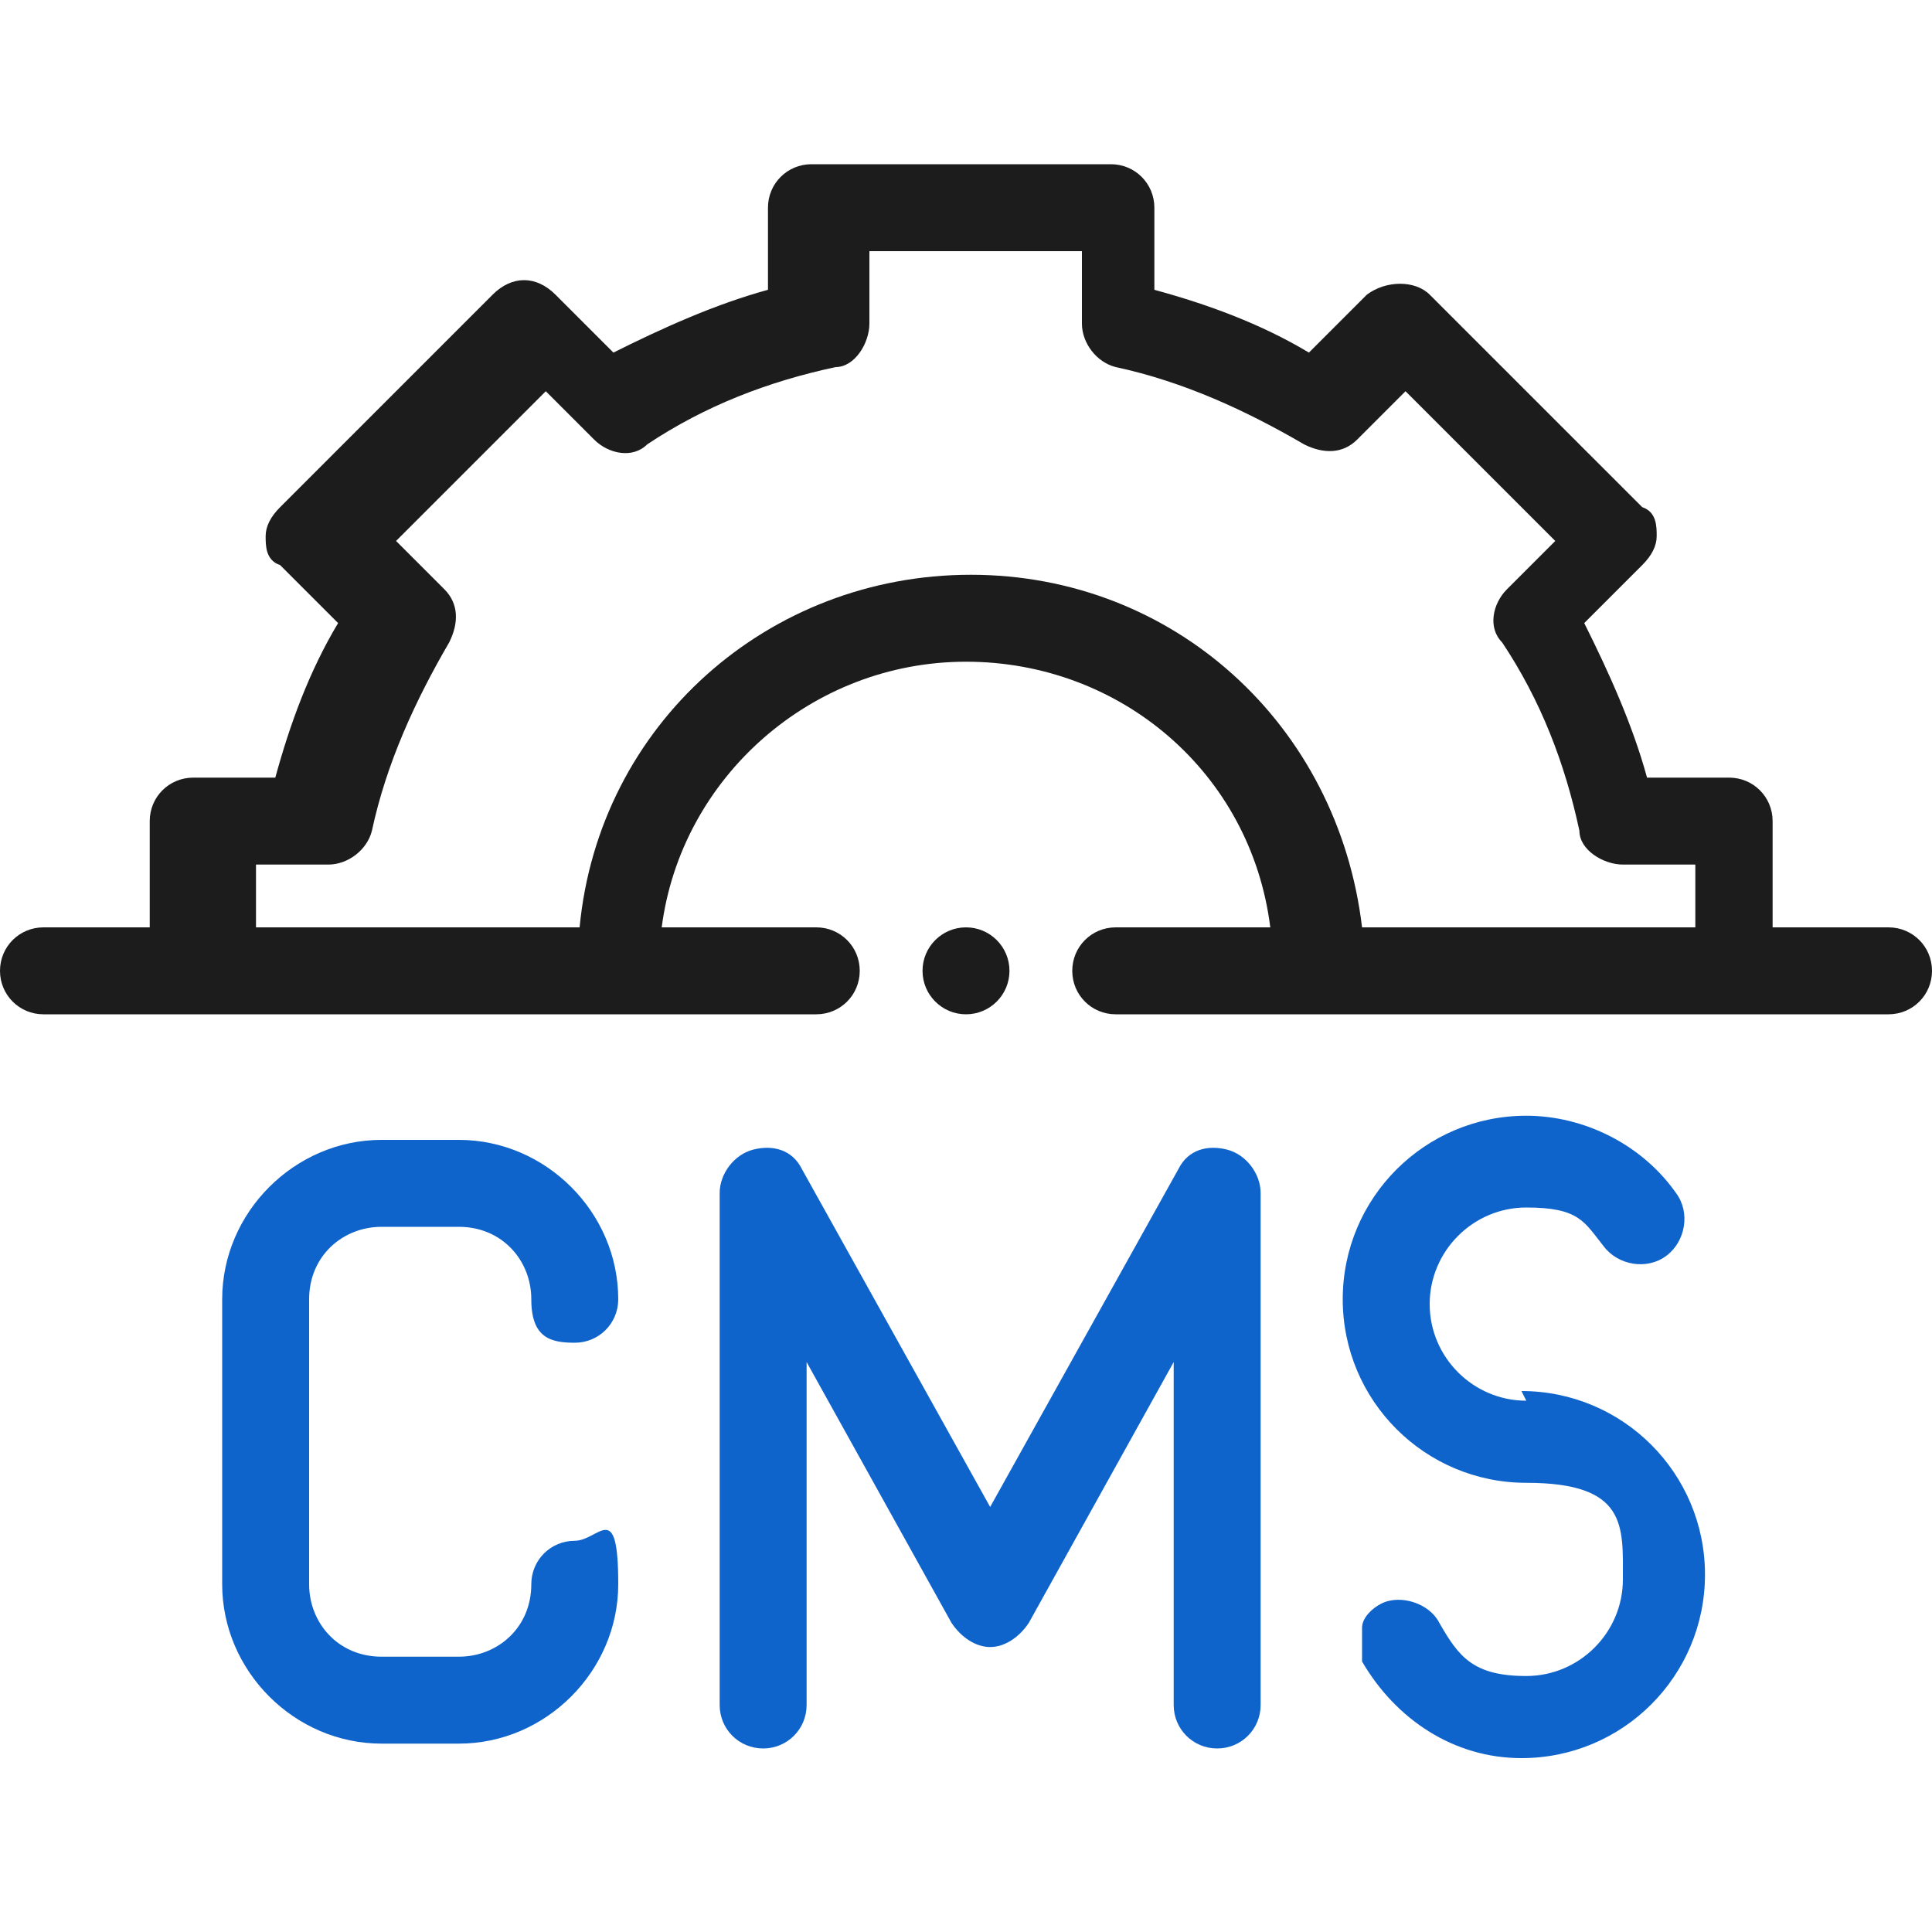 <?xml version="1.0" encoding="UTF-8"?>
<svg id="Layer_1" xmlns="http://www.w3.org/2000/svg" version="1.1" viewBox="0 0 40 40">
  <!-- Generator: Adobe Illustrator 29.6.1, SVG Export Plug-In . SVG Version: 2.1.1 Build 9)  -->
  <defs>
    <style>
      .st0 {
        fill: #0f64cc;
      }

      .st1 {
        fill: #1d1c1c;
      }
    </style>
  </defs>
  <g>
    <path class="st1" d="M-32.6,64.1h-.5v-22.3c0-1.1-.9-2-2-2h-4.4c0-.4-.4-.6-.8-.6h-.9c-.2-.7-.5-1.4-.8-2l.6-.6c.3-.3.3-.8,0-1.1l-2.7-2.7c-.3-.3-.8-.3-1.1,0l-.6.6c-.6-.4-1.3-.6-2-.8v-.9c0-.4-.3-.8-.8-.8h-3.8c-.4,0-.8.3-.8.8v.9c-.7.2-1.4.5-2,.8l-.6-.6c-.3-.3-.8-.3-1.1,0l-2.7,2.7c-.3.3-.3.8,0,1.1l.6.6c-.4.6-.6,1.3-.8,2h-.9c-.4,0-.7.3-.8.6h-4.4c-1.1,0-2,.9-2,2v22.3h-.5c-1.1,0-2,.9-2,2v1.3c0,1.8,1.5,3.3,3.3,3.3h33.3c1.8,0,3.3-1.5,3.3-3.3v-1.3c0-1.1-.9-2-2-2ZM-61.6,42.3h-3.1c-.4,0-.8.3-.8.8v19.2c0,.4.3.8.8.8h28.2c.4,0,.8-.3.8-.8v-19.2c0-.4-.3-.8-.8-.8h-3.1v-1h4.4c.3,0,.5.2.5.5v22.3h-31.8v-22.3c0-.3.2-.5.5-.5h4.4v1ZM-57.5,36.4l-.5-.5,1.6-1.6.5.5c.3.3.7.3,1,.1.8-.5,1.7-.9,2.7-1.1.3,0,.6-.4.6-.7v-.7h2.3v.7c0,.4.2.7.6.7.9.2,1.8.6,2.7,1.1.3.2.7.1,1-.1l.5-.5,1.6,1.6-.5.5c-.3.3-.3.7-.1,1,.5.8.9,1.7,1.1,2.7,0,.3.4.6.7.6h.7v2.3h-.7c-.4,0-.7.3-.7.6-.2.9-.6,1.8-1.1,2.7-.2.3-.1.7.1,1l.5.5-1.6,1.6-.5-.5c-.3-.3-.7-.3-1-.1-.8.5-1.7.9-2.7,1.1-.3,0-.6.4-.6.7v.7h-2.3v-.7c0-.4-.3-.7-.6-.7-.9-.2-1.8-.6-2.7-1.1-.3-.2-.7-.1-1,.1l-.5.5-1.6-1.6.5-.5c.3-.3.3-.7.1-1-.5-.8-.9-1.7-1.1-2.7,0-.3-.4-.6-.7-.6h-.7v-2.3h.7c.4,0,.7-.3.7-.6.2-.9.6-1.8,1.1-2.7.2-.3.1-.7-.1-1ZM-59.7,47.2c-.3.3-.3.8,0,1.1l2.7,2.7c.3.3.8.3,1.1,0l.6-.6c.6.4,1.3.6,2,.8v.9c0,.4.3.8.8.8h3.8c.4,0,.8-.3.8-.8v-.9c.7-.2,1.4-.5,2-.8l.6.6c.3.3.8.3,1.1,0l2.7-2.7c.3-.3.3-.8,0-1.1l-.6-.6c.4-.6.6-1.3.8-2h.9c.4,0,.7-.3.8-.6h2.3v17.7h-26.7v-17.7h2.3c0,.4.4.6.8.6h.9c.2.7.5,1.4.8,2l-.6.6ZM-53.1,68.2h5.1c1.1,0,2-.9,2-2v-.5h13.3c.3,0,.5.2.5.5v1.3c0,1-.8,1.8-1.8,1.8h-33.3c-1,0-1.8-.8-1.8-1.8v-1.3c0-.3.2-.5.5-.5h13.3v.5c0,1.1.9,2,2,2ZM-47.4,66.2c0,.3-.2.5-.5.5h-5.1c-.3,0-.5-.2-.5-.5v-.5h6.2v.5Z"/>
    <path class="st1" d="M-50.5,49c4,0,7.2-3.2,7.2-7.2s-3.2-7.2-7.2-7.2-7.2,3.2-7.2,7.2c0,4,3.2,7.2,7.2,7.2ZM-50.5,38.7c1,0,1.8.8,1.8,1.8s-.8,1.8-1.8,1.8-1.8-.8-1.8-1.8.8-1.8,1.8-1.8ZM-53.6,45.6c0-.9.4-1.8,1.2-2.4,1.1.8,2.7.8,3.8,0,.7.6,1.2,1.5,1.2,2.4v.9c-1.9,1.2-4.3,1.2-6.2,0v-.9ZM-47.6,42.1c.3-.5.4-1,.4-1.6,0-1.8-1.5-3.3-3.3-3.3s-3.3,1.5-3.3,3.3c0,.5.1,1.1.4,1.6-.9.8-1.5,1.8-1.6,3-.8-1.1-1.2-2.5-1-3.9.2-1.5.9-2.8,2-3.8,1-.8,2.3-1.3,3.6-1.3h0c3.1,0,5.6,2.5,5.6,5.6,0,1.2-.4,2.4-1.1,3.3-.1-1.2-.7-2.3-1.6-3Z"/>
    <path class="st0" d="M-57.6,60.5h1.3c1.1,0,2-.9,2-2h0c0-.1-1.5-.1-1.5-.1h0c0,.4-.2.6-.5.6h-1.3c-.3,0-.5-.2-.5-.5v-2.6c0-.3.2-.5.5-.5h1.3c.3,0,.5.2.5.5h0c0,.1,1.5.1,1.5.1h0c0-1.3-.9-2.2-2-2.2h-1.3c-1.1,0-2,.9-2,2v2.6c0,1.1.9,2,2,2Z"/>
    <path class="st0" d="M-52.3,58h1.1c.8.6,1.3,1.5,1.3,2.4h0c0,.1,1.5.1,1.5.1h0c0-1.1-.3-2.1-1-2.9.4-.3.7-.6.9-1.1.2-.5.1-1.1-.1-1.6-.4-.7-1-1.1-1.8-1.1h-2.6c-.4,0-.8.3-.8.8v5.9h1.5v-2.6ZM-50.5,56.4h-1.8v-1h1.8c.3,0,.5.2.5.5s-.2.5-.5.5Z"/>
    <path class="st0" d="M-46.6,57.9l1.1,2.2c.1.2.3.3.5.4s.4,0,.6,0c.1,0,.2-.2.3-.3l1.1-2.2v2.7h1.5v-5.9c0-.4-.3-.8-.8-.8h0c-.3,0-.6.2-.7.4l-1.9,3.8-1.9-3.8c0-.2-.2-.3-.4-.4-.2,0-.4,0-.6,0-.3.1-.4.4-.4.7v5.9h1.5v-2.7Z"/>
    <path class="st0" d="M-69.8,37.4h4.4v.5c0,.4.3.8.8.8s.4,0,.5-.2l3.2-3.2c.3-.3.3-.8,0-1.1l-3.2-3.2c-.3-.3-.8-.3-1.1,0-.1.1-.2.3-.2.5v.5h-4.4c-.4,0-.8.3-.8.8v3.8c0,.4.3.8.8.8ZM-69,35.9v-2.3h4.4c.3,0,.5-.1.6-.3l1.5,1.5-1.5,1.5c-.1-.2-.4-.3-.6-.3h-4.4Z"/>
    <path class="st0" d="M-31.3,32.1h-4.4v-.5c0-.4-.3-.8-.8-.8s-.4,0-.5.2l-3.2,3.2c-.3.3-.3.8,0,1.1l3.2,3.2c.1.1.3.2.5.2s.4,0,.5-.2c.1-.1.2-.3.2-.5v-.5h4.4c.4,0,.8-.3.8-.8v-3.8c0-.4-.3-.8-.8-.8ZM-32.1,33.6v2.3h-4.4c-.3,0-.5.1-.6.3l-1.5-1.5,1.5-1.5c.1.2.4.3.6.3h4.4Z"/>
  </g>
  <g>
    <path class="st1" d="M-42-6c-1,0-1.9.7-2.2,1.6h-1.9v-1.9c0-.5-.3-.9-.8-1l-2.8-.5s0,0,0,0l1.7-2.3c.3-.4.2-.9-.1-1.3l-1.4-1.4,3.3-3.3c.1-.1.2-.3.2-.5v-2.6c.9-.3,1.6-1.2,1.6-2.2s-1-2.3-2.3-2.3-2.3,1-2.3,2.3.7,1.9,1.6,2.2v2.3l-3,3-1.4-1.4c-.3-.3-.9-.4-1.3-.1l-2.3,1.7s0,0,0,0l-.5-2.8c0-.5-.5-.8-1-.8h-1.9v-1.9c.9-.3,1.6-1.2,1.6-2.2s-1-2.3-2.3-2.3-2.3,1-2.3,2.3.7,1.9,1.6,2.2v1.9h-1.9c-.5,0-.9.3-1,.8l-.5,2.8s0,0,0,0h-.2c-.3-.3-.8-.3-1,0-.2.3-.2.8.2,1l.4.3c.3.2.6.2.9,0,.2,0,.4-.2.6-.2.3-.1.5-.4.5-.7l.5-2.8h4.5l.5,2.8c0,.3.3.5.5.7.2,0,.4.2.6.2.3.1.6,0,.8,0l2.3-1.6,3.2,3.2-1.6,2.3c-.2.2-.2.6,0,.8,0,.2.2.4.2.6.1.3.4.5.7.5l2.8.5v2.2s0,0,0,0,0,0,0,0V-1.5l-2.8.5c-.3,0-.6.3-.7.5,0,.2-.2.4-.2.6-.1.3,0,.6,0,.8l1.6,2.3-3.2,3.2-2.3-1.6c-.2-.2-.6-.2-.9,0-.2,0-.4.2-.6.2-.3.1-.5.4-.5.7l-.5,2.8h-4.5l-.5-2.8c0-.3-.3-.6-.5-.7-.2,0-.4-.2-.6-.2-.3-.1-.6,0-.8,0l-2.3,1.6-3.2-3.2,1.6-2.3c.2-.2.2-.6,0-.8,0-.2-.2-.4-.2-.6-.1-.3-.4-.5-.7-.5l-2.8-.5v-4.5l2.8-.5c.3,0,.5-.3.7-.5,0-.2.2-.4.2-.6.1-.3,0-.6,0-.8l-1.6-2.3,3.3-3.3c.2,0,.5-.1.6-.3.2-.3.2-.8-.2-1-.4-.3-.9-.2-1.3.1l-1.4,1.4-3-3v-2.3c.9-.3,1.6-1.2,1.6-2.2s-1-2.3-2.3-2.3-2.3,1-2.3,2.3.7,1.9,1.6,2.2v2.6c0,.2,0,.4.2.5l3.3,3.3-1.4,1.4c-.3.3-.4.9-.1,1.3l1.7,2.3s0,0,0,0l-2.8.5c-.5,0-.8.5-.8,1v1.9h-1.9c-.3-.9-1.2-1.6-2.2-1.6s-2.3,1-2.3,2.3,1,2.3,2.3,2.3,1.9-.7,2.2-1.6h1.9v1.9c0,.5.3.9.8,1l2.8.5s0,0,0,0l-1.7,2.3c-.3.4-.2.9.1,1.3l1.4,1.4-3.3,3.3c-.1.1-.2.3-.2.5v2.6c-.9.3-1.6,1.2-1.6,2.2s1,2.3,2.3,2.3,2.3-1,2.3-2.3-.7-1.9-1.6-2.2v-2.3l3-3,1.4,1.4c.3.3.9.4,1.3.1l2.3-1.7s0,0,0,0l.5,2.8c0,.5.5.8,1,.8h1.9v1.9c-.9.3-1.6,1.2-1.6,2.2s1,2.3,2.3,2.3,2.3-1,2.3-2.3-.7-1.9-1.6-2.2v-1.9h1.9c.5,0,.9-.3,1-.8l.5-2.8s0,0,0,0l2.3,1.7c.4.3.9.2,1.3-.1l1.4-1.4,3,3v2.3c-.9.3-1.6,1.2-1.6,2.2s1,2.3,2.3,2.3,2.3-1,2.3-2.3-.7-1.9-1.6-2.2v-2.6c0-.2,0-.4-.2-.5l-3.3-3.3,1.4-1.4c.3-.3.4-.9.1-1.3l-1.7-2.3s0,0,0,0l2.8-.5c.5,0,.8-.5.8-1v-1.9h1.9c.3.9,1.2,1.6,2.2,1.6s2.3-1,2.3-2.3-1-2.3-2.3-2.3ZM-46.8-22.3c.5,0,.9.4.9.9s-.4.9-.9.9-.9-.4-.9-.9.4-.9.9-.9ZM-59.6-22.3c.5,0,.9.4.9.9s-.4.9-.9.9-.9-.4-.9-.9.4-.9.9-.9ZM-72.5-22.3c.5,0,.9.4.9.9s-.4.9-.9.9-.9-.4-.9-.9.4-.9.9-.9ZM-77.3-2.8c-.5,0-.9-.4-.9-.9s.4-.9.9-.9.9.4.9.9-.4.9-.9.9ZM-72.5,14.9c-.5,0-.9-.4-.9-.9s.4-.9.9-.9.9.4.9.9-.4.9-.9.9ZM-59.6,14.9c-.5,0-.9-.4-.9-.9s.4-.9.9-.9.9.4.9.9-.4.9-.9.9ZM-46.8,14.9c-.5,0-.9-.4-.9-.9s.4-.9.9-.9.9.4.9.9-.4.9-.9.9ZM-42-2.8c-.5,0-.9-.4-.9-.9s.4-.9.9-.9.9.4.9.9-.4.9-.9.9Z"/>
    <path class="st0" d="M-64.4-8.5c1.3-1.3,3-2,4.8-2s3.5.7,4.8,2c.1.1.3.2.5.2s.4,0,.5-.2c.3-.3.3-.7,0-1-1.6-1.6-3.6-2.4-5.8-2.4s-4.3.9-5.8,2.4-.3.7,0,1,.7.3,1,0Z"/>
    <path class="st0" d="M-59.6,4.5c.4,0,.7,0,1.1,0,.4,0,.7-.4.6-.8,0-.4-.4-.7-.8-.6-2.1.3-4.2-.4-5.7-1.9-.3-.3-.7-.3-1,0s-.3.7,0,1c1.6,1.6,3.6,2.4,5.8,2.4Z"/>
    <path class="st0" d="M-54.8,1.1c-.5.5-1,.9-1.6,1.2-.4.2-.5.6-.3,1,.1.2.4.4.6.4s.2,0,.3,0c.7-.4,1.3-.9,1.9-1.4.3-.3.3-.7,0-1-.3-.3-.7-.3-1,0Z"/>
    <path class="st0" d="M-63.4-5.2c.4,0,.7-.3.7-.7s-.3-.7-.7-.7h-2.7c-.4,0-.7.3-.7.7V-1.4c0,.4.3.7.7.7h2.7c.4,0,.7-.3.7-.7s-.3-.7-.7-.7h-2v-.8h2c.4,0,.7-.3.7-.7s-.3-.7-.7-.7h-2v-.8h2Z"/>
    <path class="st0" d="M-59.5-6.7h-1.6c-.4,0-.7.3-.7.7V-1.4c0,.4.3.7.7.7s.7-.3.7-.7v-1.5h.9c.2,0,.4.2.4.4v1.1c0,.4.3.7.7.7s.7-.3.7-.7v-1.1c0-.4-.2-.8-.4-1.1.2-.3.4-.7.4-1.1,0-1-.8-1.9-1.9-1.9ZM-60.3-5.2h.9c.2,0,.4.2.4.4s-.2.4-.4.4h-.9v-.8Z"/>
    <path class="st0" d="M-52.5-4.8c0-1-.8-1.9-1.9-1.9h-1.6c-.4,0-.7.3-.7.7V-1.4c0,.4.3.7.7.7s.7-.3.7-.7v-1.5h.9c1,0,1.9-.8,1.9-1.9ZM-54.3-4.4h-.9v-.8h.9c.2,0,.4.2.4.4s-.2.4-.4.4Z"/>
  </g>
  <g>
    <path class="st1" d="M39.1,19.2h-2.4v-2.2c0-.5-.4-.9-.9-.9h-1.7c-.3-1.1-.8-2.2-1.3-3.2l1.2-1.2c.2-.2.3-.4.3-.6s0-.5-.3-.6l-4.4-4.4c-.3-.3-.9-.3-1.3,0l-1.2,1.2c-1-.6-2.1-1-3.2-1.3v-1.7c0-.5-.4-.9-.9-.9h-6.2c-.5,0-.9.4-.9.9v1.7c-1.1.3-2.2.8-3.2,1.3l-1.2-1.2c-.4-.4-.9-.4-1.3,0l-4.4,4.4c-.2.2-.3.4-.3.6s0,.5.3.6l1.2,1.2c-.6,1-1,2.1-1.3,3.2h-1.7c-.5,0-.9.4-.9.9v2.2H.9c-.5,0-.9.4-.9.9s.4.9.9.9h16c.5,0,.9-.4.9-.9s-.4-.9-.9-.9h-3.2c.4-3.1,3.1-5.5,6.3-5.5s5.9,2.3,6.3,5.5h-3.2c-.5,0-.9.4-.9.9s.4.9.9.9h16c.5,0,.9-.4.9-.9s-.4-.9-.9-.9ZM34.9,19.2h-6.7c-.5-4.2-3.9-7.3-8.1-7.3s-7.7,3.1-8.1,7.3h-6.7v-1.3h1.5c.4,0,.8-.3.9-.7.3-1.4.9-2.7,1.6-3.9.2-.4.2-.8-.1-1.1l-1-1,3.1-3.1,1,1c.3.3.8.4,1.1.1,1.2-.8,2.5-1.3,3.9-1.6.4,0,.7-.5.7-.9v-1.5h4.4v1.5c0,.4.3.8.7.9,1.4.3,2.7.9,3.9,1.6.4.2.8.2,1.1-.1l1-1,3.1,3.1-1,1c-.3.3-.4.8-.1,1.1.8,1.2,1.3,2.5,1.6,3.9,0,.4.5.7.9.7h1.5v1.3Z"/>
    <path class="st0" d="M7.9,25.4h1.6c.9,0,1.5.7,1.5,1.5s.4.9.9.9.9-.4.9-.9c0-1.8-1.5-3.3-3.3-3.3h-1.6c-1.8,0-3.3,1.5-3.3,3.3v5.9c0,1.8,1.5,3.3,3.3,3.3h1.6c1.8,0,3.3-1.5,3.3-3.3s-.4-.9-.9-.9-.9.4-.9.9c0,.9-.7,1.5-1.5,1.5h-1.6c-.9,0-1.5-.7-1.5-1.5v-5.9c0-.9.7-1.5,1.5-1.5Z"/>
    <path class="st0" d="M25.4,23.8c-.4-.1-.8,0-1,.4l-3.9,7-3.9-7c-.2-.4-.6-.5-1-.4-.4.1-.7.5-.7.9v10.6c0,.5.4.9.9.9s.9-.4.9-.9v-7.1l3,5.4c.2.3.5.5.8.5s.6-.2.8-.5l3-5.4v7.1c0,.5.4.9.9.9s.9-.4.9-.9v-10.6c0-.4-.3-.8-.7-.9Z"/>
    <path class="st0" d="M31.6,29c-1.1,0-2-.9-2-2s.9-2,2-2,1.2.3,1.6.8c.3.4.9.5,1.3.2s.5-.9.2-1.3c-.7-1-1.9-1.6-3.1-1.6-2.1,0-3.8,1.7-3.8,3.8s1.7,3.8,3.8,3.8,2,.9,2,2-.9,2-2,2-1.4-.4-1.8-1.1c-.2-.4-.8-.6-1.2-.4-.2.1-.4.3-.4.5,0,.2,0,.5,0,.7.7,1.2,1.9,2,3.3,2,2.1,0,3.8-1.7,3.8-3.8s-1.7-3.8-3.8-3.8Z"/>
    <circle class="st1" cx="20" cy="20.1" r=".9"/>
  </g>
</svg>